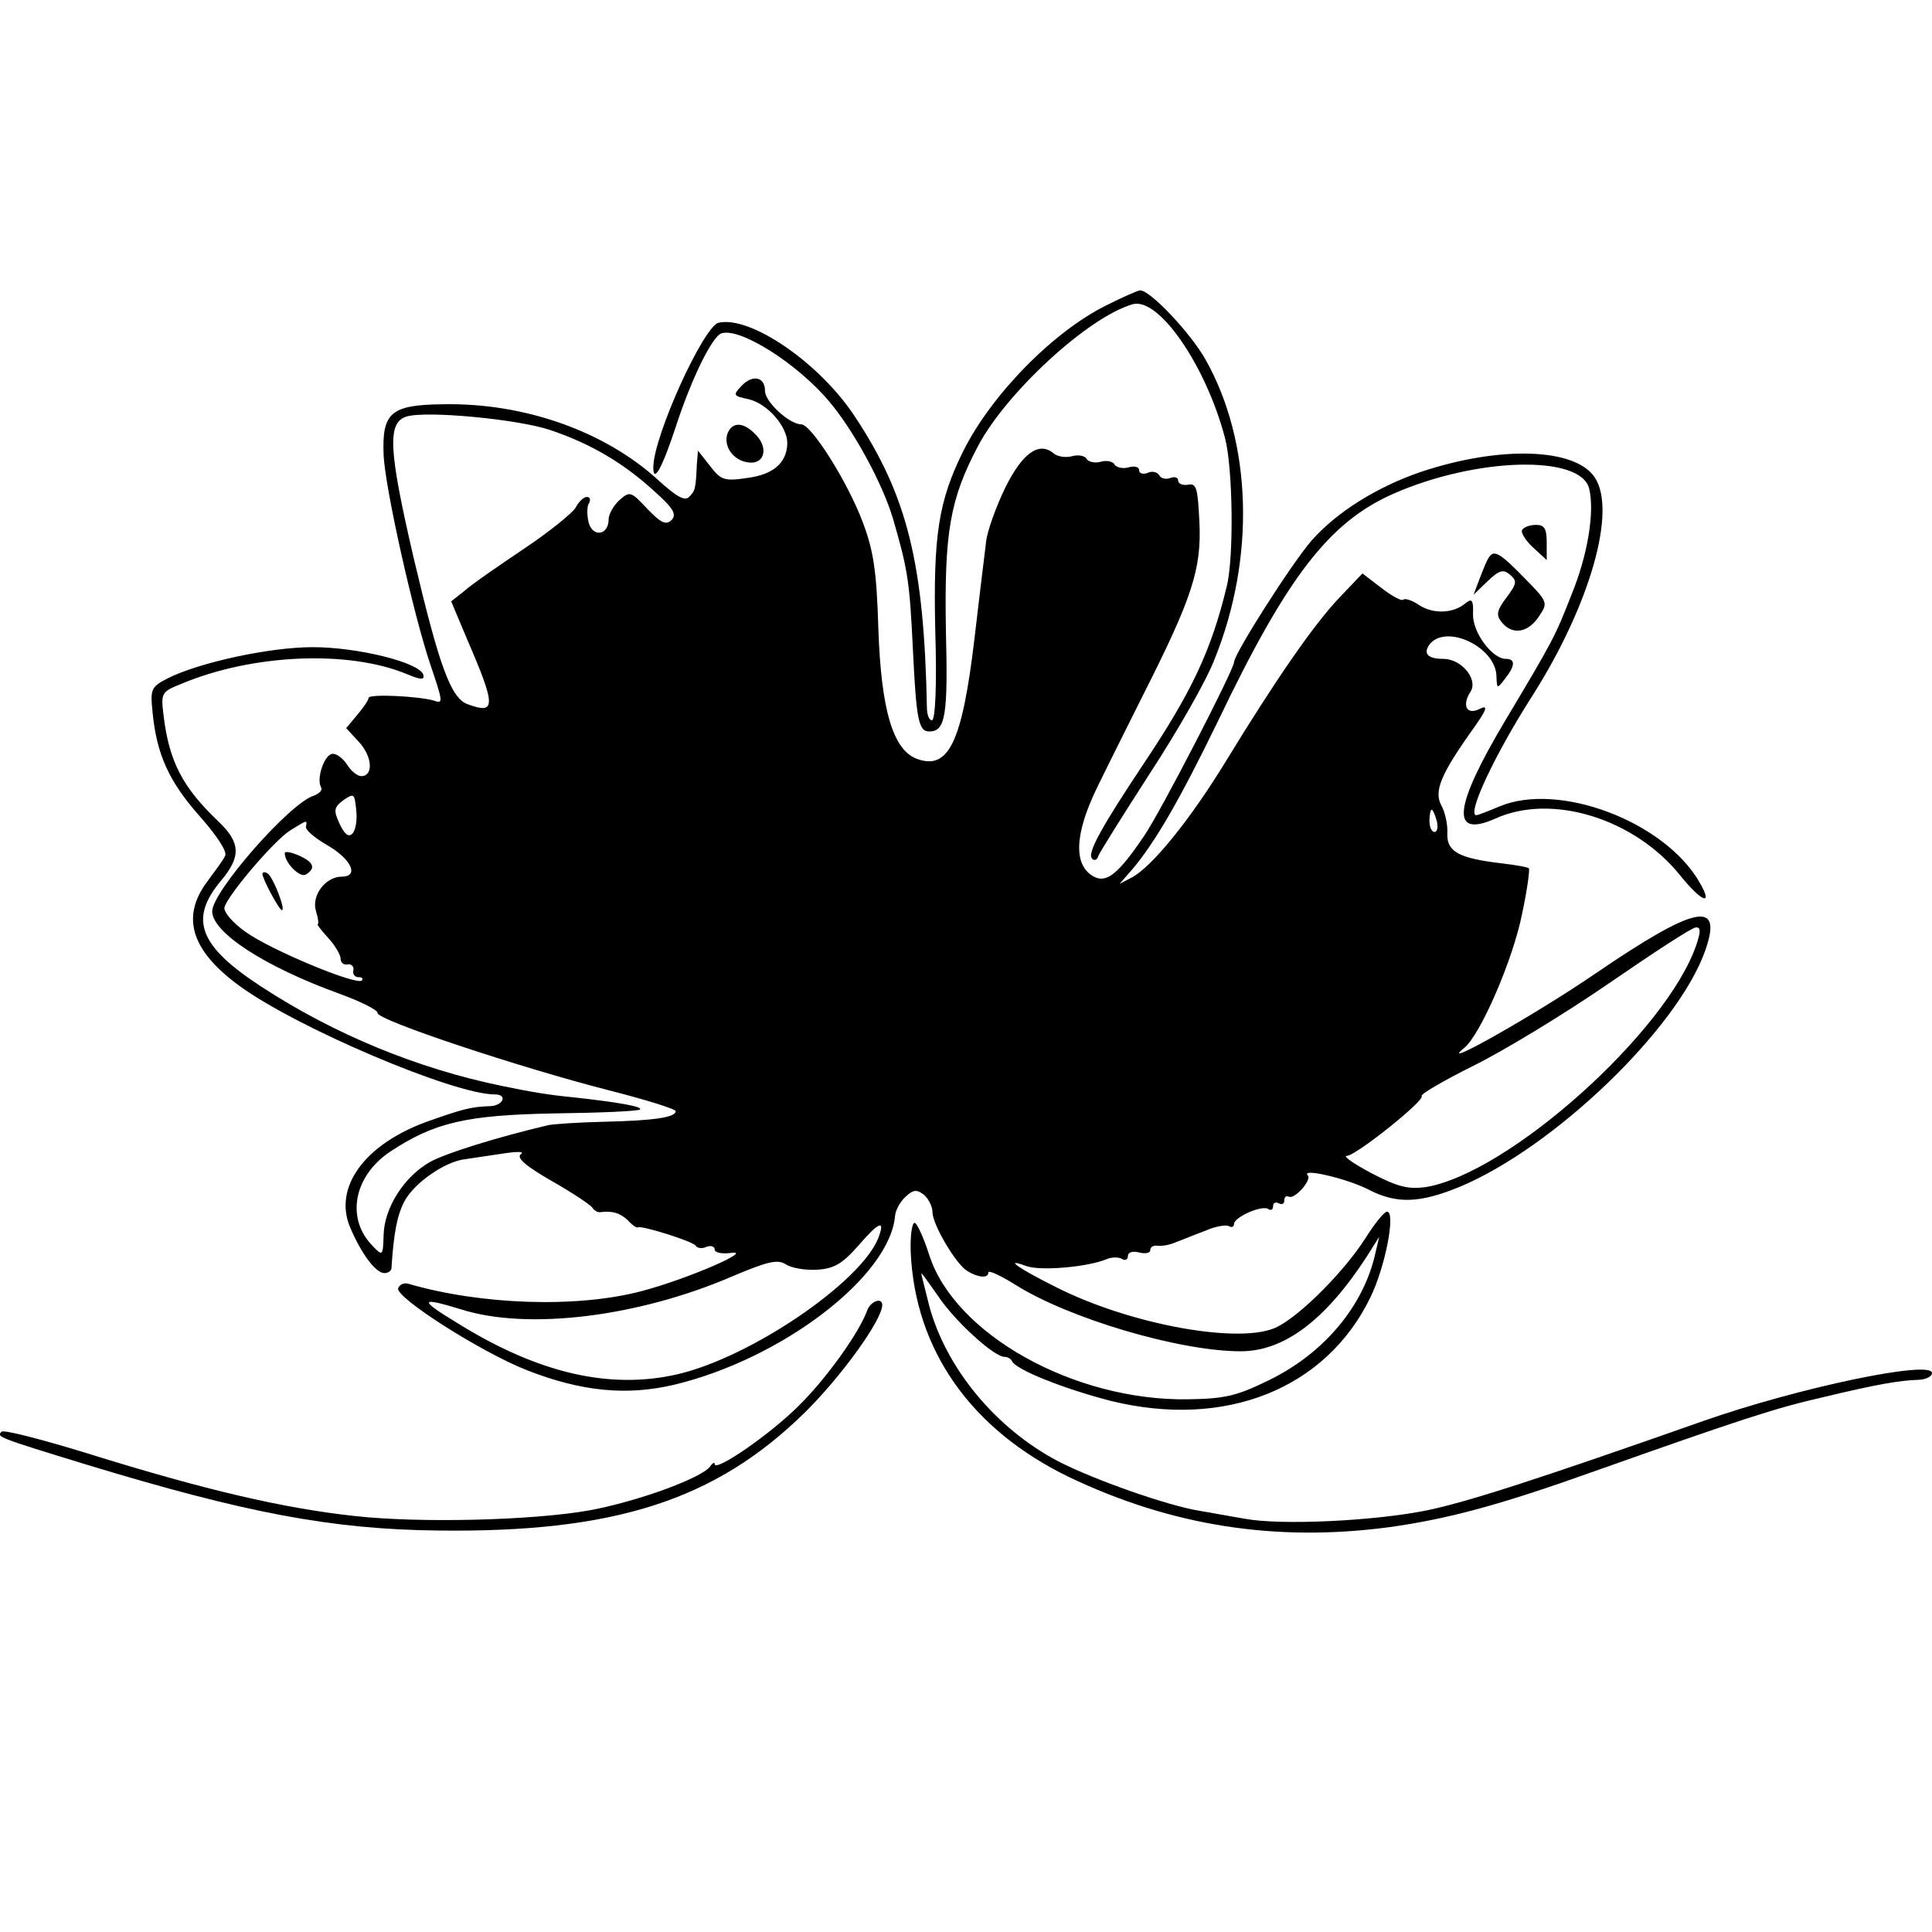 <?xml version="1.0" standalone="no"?>
<!DOCTYPE svg PUBLIC "-//W3C//DTD SVG 20010904//EN"
 "http://www.w3.org/TR/2001/REC-SVG-20010904/DTD/svg10.dtd">
<svg version="1.0" xmlns="http://www.w3.org/2000/svg"
 width="346pt" height="346pt" viewBox="0 0 346 346"
 preserveAspectRatio="xMidYMid meet">
<g transform="translate(0,346) scale(0.1,-0.1)"
fill="#000000" stroke="none">
<path d="M1983 2914 c-96 -47 -207 -160 -258 -262 -44 -89 -54 -150 -50 -323
3 -96 0 -159 -6 -159 -5 0 -9 10 -9 23 -5 258 -35 379 -129 521 -63 96 -187
181 -244 168 -27 -6 -117 -204 -117 -259 0 -30 16 -1 40 72 28 86 65 162 82
168 33 11 136 -54 193 -122 44 -52 95 -146 114 -209 27 -93 30 -112 36 -237 6
-123 10 -145 29 -145 29 0 34 27 30 181 -3 175 7 235 58 331 51 96 197 230
276 253 47 14 132 -110 166 -240 14 -54 16 -213 3 -265 -28 -116 -63 -189
-147 -315 -78 -117 -104 -164 -94 -173 4 -4 9 -2 11 5 2 6 44 73 93 149 49 75
101 166 115 203 74 183 67 390 -16 537 -27 48 -99 124 -117 124 -4 0 -31 -12
-59 -26z"/>
<path d="M1328 2769 c-16 -17 -15 -18 13 -24 33 -8 69 -48 69 -79 -1 -35 -25
-56 -72 -62 -40 -6 -47 -4 -66 21 l-22 28 -2 -24 c-2 -45 -3 -48 -14 -59 -8
-8 -23 1 -55 30 -96 88 -241 139 -386 136 -93 -1 -109 -15 -106 -90 2 -58 54
-289 84 -377 22 -65 23 -70 7 -64 -25 8 -118 13 -118 5 0 -4 -9 -17 -20 -30
l-20 -24 23 -25 c24 -26 26 -61 4 -61 -7 0 -18 9 -25 20 -7 11 -18 20 -26 20
-15 0 -30 -45 -21 -60 3 -5 -3 -11 -13 -15 -43 -13 -182 -172 -182 -207 0 -38
94 -99 226 -147 39 -14 71 -30 70 -35 -1 -13 256 -98 412 -138 67 -17 122 -34
122 -38 0 -11 -38 -17 -130 -19 -44 -1 -88 -4 -98 -6 -93 -22 -183 -50 -212
-66 -46 -26 -82 -82 -83 -131 -1 -37 -2 -38 -19 -20 -49 49 -35 125 30 169 80
53 137 66 295 69 81 1 150 4 153 7 6 5 -38 13 -121 22 -41 4 -72 9 -125 20
-152 31 -302 93 -432 178 -112 73 -130 121 -72 190 36 43 35 68 -5 106 -64 61
-88 107 -98 189 -5 41 -4 43 31 57 128 54 300 61 404 18 26 -11 33 -11 30 -1
-8 22 -118 49 -198 49 -78 0 -205 -28 -260 -56 -29 -15 -31 -19 -27 -58 7 -78
30 -127 84 -188 31 -35 51 -65 46 -72 -3 -7 -18 -27 -32 -46 -47 -63 -29 -123
57 -186 102 -75 384 -195 458 -195 24 0 15 -20 -8 -21 -34 -1 -49 -5 -114 -28
-112 -41 -167 -118 -137 -189 20 -47 45 -81 61 -82 6 0 12 3 13 8 4 63 10 95
23 120 17 33 73 72 109 76 12 2 42 6 67 10 26 4 40 4 33 -1 -9 -6 8 -21 55
-48 37 -21 70 -43 73 -48 3 -5 9 -8 13 -8 22 3 36 -1 50 -14 8 -9 17 -15 18
-13 6 4 99 -25 104 -33 2 -4 11 -6 19 -2 8 3 15 1 15 -5 0 -5 12 -8 28 -6 46
7 -75 -46 -158 -68 -116 -31 -289 -25 -419 13 -7 2 -15 -1 -18 -8 -6 -16 149
-115 231 -147 97 -38 178 -46 263 -26 193 46 387 194 396 303 1 10 9 25 19 34
14 13 20 13 33 3 8 -7 15 -21 15 -31 0 -22 42 -93 62 -105 19 -12 38 -14 38
-3 0 5 21 -5 47 -21 96 -61 295 -120 405 -120 78 0 152 56 226 170 l22 35 -7
-30 c-21 -94 -92 -179 -191 -227 -57 -28 -78 -33 -145 -34 -204 -3 -418 117
-463 259 -10 31 -22 57 -26 57 -5 0 -8 -24 -7 -53 8 -175 108 -317 283 -402
184 -88 371 -117 574 -90 107 15 199 40 367 100 260 92 323 113 411 133 96 23
136 30 172 31 12 1 22 6 22 12 0 24 -239 -26 -410 -86 -304 -107 -423 -145
-495 -160 -94 -19 -261 -27 -325 -15 -25 4 -61 11 -80 14 -58 9 -191 56 -255
89 -112 59 -201 167 -231 279 -7 29 -14 55 -14 57 0 3 13 -16 30 -40 29 -44
100 -109 119 -109 5 0 11 -3 13 -7 6 -16 96 -51 178 -72 204 -50 384 21 464
185 27 55 46 154 30 154 -5 0 -22 -21 -39 -48 -37 -58 -114 -136 -157 -158
-63 -33 -264 3 -399 72 -64 32 -93 52 -52 37 25 -10 112 -2 145 12 9 4 22 4
28 0 5 -3 10 -1 10 6 0 6 8 9 20 6 11 -3 20 -1 20 4 0 6 6 9 13 8 6 -1 21 1
32 6 11 4 35 14 54 21 18 8 37 11 42 8 5 -3 9 -1 9 4 0 12 49 34 61 27 5 -4 9
-1 9 5 0 6 5 8 10 5 6 -3 10 -1 10 5 0 6 3 9 8 7 10 -6 42 30 34 38 -13 14 72
-6 110 -26 49 -25 90 -24 161 5 169 70 392 284 441 424 32 91 -17 81 -196 -41
-108 -74 -287 -175 -236 -134 29 23 88 159 104 241 9 42 14 79 12 81 -2 2 -24
6 -50 9 -76 9 -97 21 -96 53 1 16 -4 39 -11 51 -13 25 -1 55 56 135 25 35 29
45 14 38 -24 -13 -34 5 -17 31 13 22 -17 58 -49 58 -29 0 -37 10 -24 27 31 36
119 -7 119 -59 1 -22 1 -22 15 -4 19 24 19 36 2 36 -25 0 -60 48 -59 80 1 25
-2 29 -13 20 -22 -19 -58 -20 -83 -4 -13 9 -26 13 -29 10 -3 -3 -21 7 -39 21
l-34 26 -42 -44 c-46 -49 -112 -144 -203 -293 -63 -103 -132 -189 -169 -208
l-21 -11 21 24 c42 49 86 125 155 267 124 259 199 357 315 408 148 65 335 70
350 9 10 -41 -2 -118 -32 -191 -29 -74 -32 -80 -118 -224 -93 -156 -99 -212
-18 -176 101 46 250 0 332 -103 39 -48 59 -54 33 -10 -63 108 -251 179 -357
135 -21 -9 -40 -16 -42 -16 -18 0 33 109 101 215 102 161 151 330 111 390 -35
53 -170 57 -311 10 -79 -27 -151 -72 -196 -123 -35 -40 -139 -203 -139 -218 0
-13 -132 -269 -161 -311 -46 -68 -67 -85 -90 -73 -37 20 -35 76 6 160 12 25
49 99 82 165 88 174 105 226 101 310 -3 60 -5 70 -20 67 -10 -2 -18 2 -18 7 0
6 -6 8 -14 5 -8 -3 -17 -1 -20 5 -4 6 -13 8 -21 4 -8 -3 -15 -1 -15 5 0 6 -8
8 -19 5 -10 -3 -22 0 -25 5 -3 6 -15 8 -25 5 -10 -3 -22 0 -25 5 -3 6 -15 8
-26 5 -11 -3 -26 -1 -33 5 -26 22 -56 1 -87 -62 -16 -33 -32 -77 -34 -96 -6
-48 -14 -115 -21 -175 -22 -184 -46 -235 -103 -214 -43 16 -64 88 -69 233 -3
104 -9 141 -28 191 -27 72 -92 175 -110 175 -21 0 -65 40 -65 60 0 25 -22 30
-42 9z m-343 -79 c74 -25 131 -59 186 -109 35 -31 41 -42 32 -52 -10 -10 -19
-6 -44 20 -29 31 -31 32 -50 15 -10 -9 -19 -25 -19 -34 0 -29 -29 -33 -36 -5
-3 13 -3 29 1 34 3 6 2 11 -4 11 -6 0 -15 -9 -20 -19 -6 -10 -48 -44 -93 -74
-46 -31 -94 -64 -106 -75 l-24 -19 29 -69 c52 -120 51 -134 0 -115 -30 11 -51
71 -96 261 -45 194 -48 243 -13 254 36 11 201 -5 257 -24z m-354 -723 c-7 -7
-14 -1 -23 18 -11 24 -10 29 7 42 19 13 20 12 23 -18 2 -17 -1 -36 -7 -42z
m1942 23 c3 -11 1 -20 -4 -20 -5 0 -9 9 -9 20 0 11 2 20 4 20 2 0 6 -9 9 -20z
m-2025 -10 c-2 -6 15 -20 37 -33 44 -25 59 -57 27 -57 -29 0 -55 -34 -46 -62
4 -13 5 -23 3 -23 -2 0 6 -11 19 -25 12 -13 22 -30 22 -37 0 -7 6 -12 13 -10
6 1 11 -4 10 -10 -2 -7 2 -13 9 -13 6 0 9 -2 6 -6 -10 -9 -164 55 -208 87 -23
16 -40 36 -38 44 5 21 89 120 118 138 31 19 30 19 28 7z m2490 -212 c-53 -156
-337 -410 -485 -434 -31 -4 -49 0 -97 25 -32 17 -52 31 -44 31 16 0 141 100
134 107 -3 3 38 27 92 54 53 26 162 92 242 147 80 55 150 101 157 101 9 1 9
-7 1 -31z m-1465 -525 c-31 -79 -227 -213 -359 -244 -121 -28 -249 1 -394 91
-71 43 -69 48 6 25 120 -38 318 -13 485 59 64 27 81 31 96 22 10 -7 35 -11 56
-10 30 2 45 10 74 43 37 43 49 48 36 14z"/>
<path d="M510 1932 c0 -18 28 -45 38 -38 18 11 14 22 -13 34 -14 6 -25 8 -25
4z"/>
<path d="M470 1895 c0 -9 30 -65 35 -65 7 0 -16 60 -26 66 -5 3 -9 2 -9 -1z"/>
<path d="M1303 2684 c-8 -22 9 -48 36 -52 29 -5 38 24 16 48 -22 24 -43 26
-52 4z"/>
<path d="M2726 2511 c-3 -4 6 -19 19 -31 l25 -23 0 31 c0 25 -4 32 -19 32 -11
0 -22 -4 -25 -9z"/>
<path d="M2666 2461 c-3 -4 -10 -21 -16 -37 l-11 -29 25 24 c21 20 28 22 40
12 13 -11 13 -16 -6 -41 -18 -24 -19 -32 -8 -45 19 -23 47 -18 66 11 17 25 16
26 -27 70 -44 45 -54 50 -63 35z"/>
<path d="M1553 1113 c-15 -41 -74 -123 -123 -171 -51 -51 -150 -119 -150 -104
0 4 -4 2 -8 -4 -15 -21 -130 -63 -217 -79 -102 -18 -303 -23 -420 -10 -128 14
-266 46 -478 112 -81 25 -151 43 -154 39 -10 -9 -8 -10 152 -59 283 -86 438
-116 630 -118 315 -4 496 54 656 211 65 64 139 166 139 193 0 14 -21 7 -27
-10z"/>
</g>
</svg>
